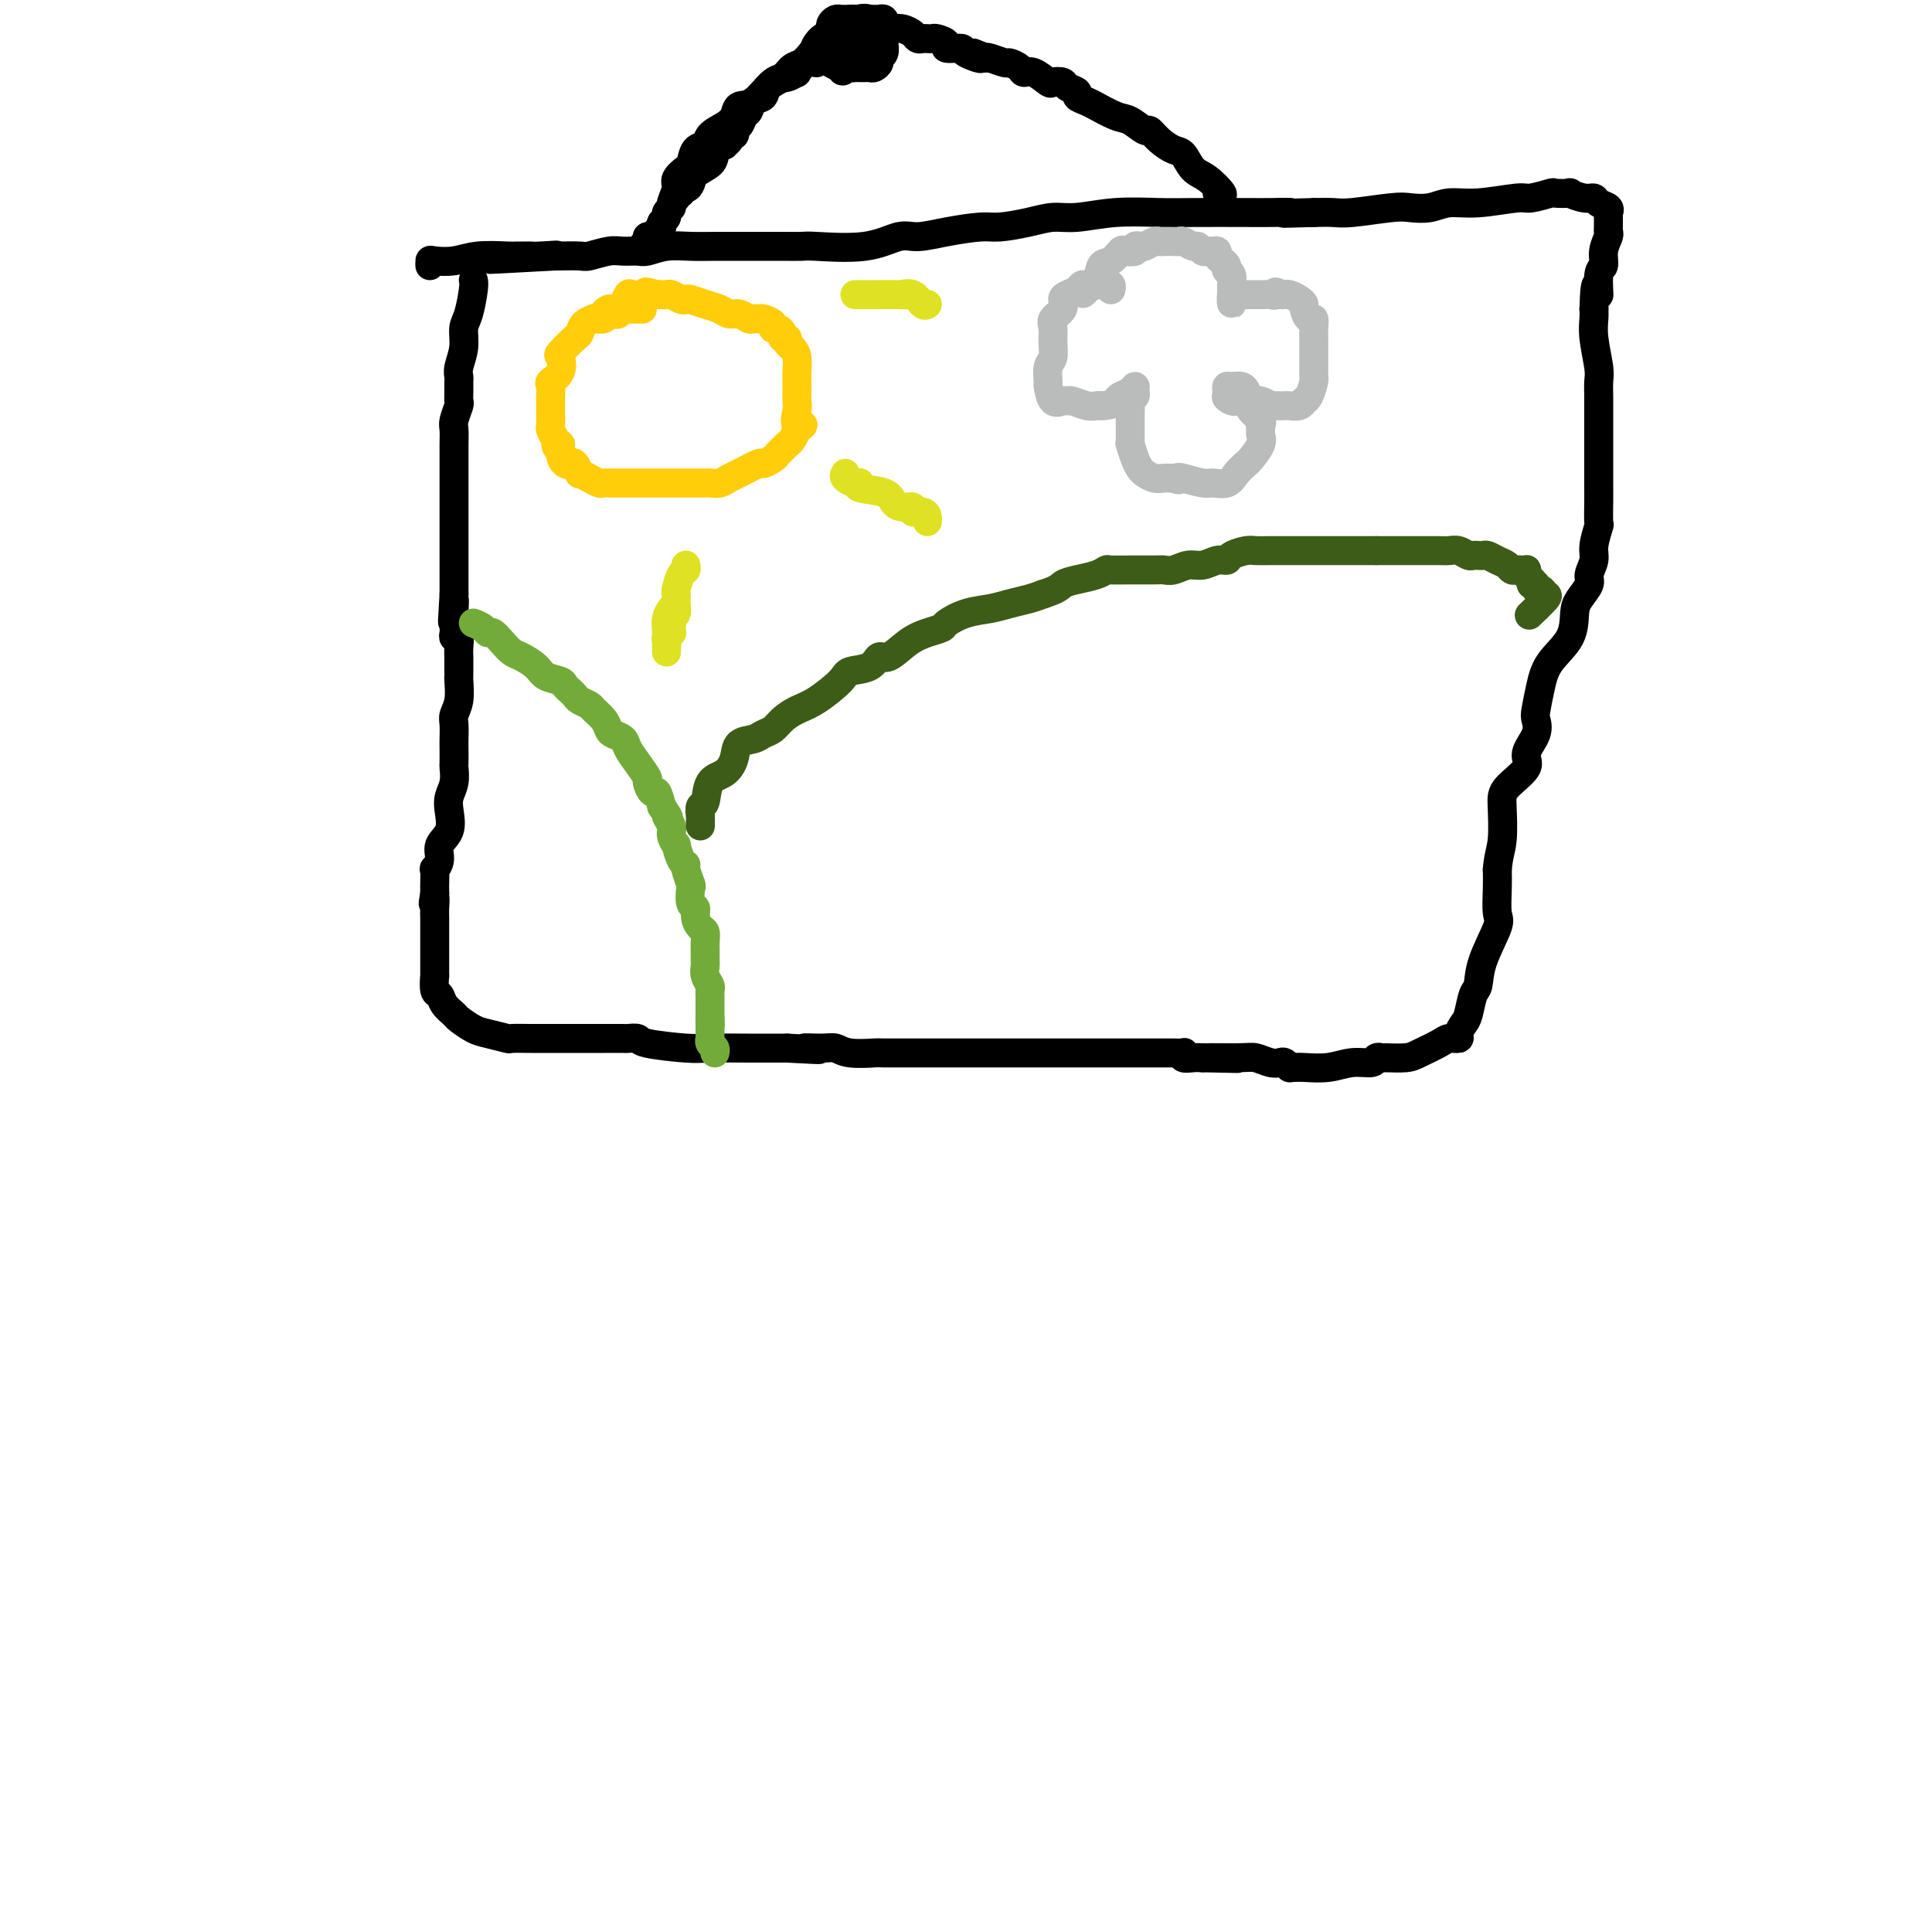 <svg viewBox='0 0 400 400' version='1.1' xmlns='http://www.w3.org/2000/svg' xmlns:xlink='http://www.w3.org/1999/xlink'><g fill='none' stroke='#000000' stroke-width='6' stroke-linecap='round' stroke-linejoin='round'><path d='M98,58c0.081,0.345 0.161,0.690 0,2c-0.161,1.310 -0.565,3.584 -1,5c-0.435,1.416 -0.901,1.975 -1,3c-0.099,1.025 0.170,2.515 0,4c-0.170,1.485 -0.778,2.966 -1,4c-0.222,1.034 -0.059,1.623 0,2c0.059,0.377 0.012,0.542 0,1c-0.012,0.458 0.011,1.210 0,2c-0.011,0.790 -0.055,1.618 0,2c0.055,0.382 0.211,0.319 0,1c-0.211,0.681 -0.789,2.105 -1,3c-0.211,0.895 -0.057,1.262 0,2c0.057,0.738 0.015,1.846 0,3c-0.015,1.154 -0.004,2.355 0,3c0.004,0.645 0.001,0.735 0,1c-0.001,0.265 -0.000,0.705 0,1c0.000,0.295 0.000,0.447 0,1c-0.000,0.553 -0.000,1.509 0,2c0.000,0.491 0.000,0.516 0,1c-0.000,0.484 -0.000,1.427 0,2c0.000,0.573 0.000,0.777 0,2c-0.000,1.223 -0.000,3.464 0,4c0.000,0.536 0.000,-0.635 0,0c-0.000,0.635 -0.000,3.076 0,4c0.000,0.924 0.000,0.330 0,1c-0.000,0.670 -0.000,2.603 0,4c0.000,1.397 0.000,2.256 0,3c-0.000,0.744 -0.000,1.372 0,2'/><path d='M94,123c-0.619,10.416 -0.166,3.956 0,2c0.166,-1.956 0.043,0.590 0,2c-0.043,1.410 -0.008,1.683 0,2c0.008,0.317 -0.012,0.679 0,1c0.012,0.321 0.056,0.601 0,1c-0.056,0.399 -0.211,0.918 0,1c0.211,0.082 0.789,-0.273 1,0c0.211,0.273 0.057,1.173 0,2c-0.057,0.827 -0.015,1.581 0,2c0.015,0.419 0.005,0.503 0,1c-0.005,0.497 -0.005,1.407 0,2c0.005,0.593 0.015,0.868 0,1c-0.015,0.132 -0.057,0.123 0,1c0.057,0.877 0.211,2.642 0,4c-0.211,1.358 -0.789,2.308 -1,3c-0.211,0.692 -0.057,1.125 0,2c0.057,0.875 0.016,2.191 0,3c-0.016,0.809 -0.008,1.112 0,2c0.008,0.888 0.016,2.361 0,3c-0.016,0.639 -0.055,0.443 0,1c0.055,0.557 0.203,1.867 0,3c-0.203,1.133 -0.757,2.088 -1,3c-0.243,0.912 -0.174,1.780 0,3c0.174,1.220 0.453,2.793 0,4c-0.453,1.207 -1.638,2.047 -2,3c-0.362,0.953 0.099,2.020 0,3c-0.099,0.980 -0.759,1.873 -1,2c-0.241,0.127 -0.065,-0.512 0,0c0.065,0.512 0.017,2.176 0,3c-0.017,0.824 -0.005,0.807 0,1c0.005,0.193 0.002,0.597 0,1'/><path d='M90,185c-0.619,3.687 -0.166,1.405 0,1c0.166,-0.405 0.044,1.068 0,2c-0.044,0.932 -0.012,1.322 0,2c0.012,0.678 0.003,1.644 0,2c-0.003,0.356 -0.001,0.103 0,1c0.001,0.897 -0.001,2.945 0,4c0.001,1.055 0.003,1.118 0,2c-0.003,0.882 -0.013,2.582 0,3c0.013,0.418 0.049,-0.445 0,0c-0.049,0.445 -0.184,2.198 0,3c0.184,0.802 0.686,0.652 1,1c0.314,0.348 0.442,1.192 1,2c0.558,0.808 1.548,1.579 2,2c0.452,0.421 0.367,0.491 1,1c0.633,0.509 1.986,1.457 3,2c1.014,0.543 1.691,0.681 3,1c1.309,0.319 3.251,0.817 4,1c0.749,0.183 0.307,0.049 1,0c0.693,-0.049 2.522,-0.013 4,0c1.478,0.013 2.604,0.004 4,0c1.396,-0.004 3.061,-0.002 5,0c1.939,0.002 4.152,0.003 6,0c1.848,-0.003 3.331,-0.011 4,0c0.669,0.011 0.522,0.041 1,0c0.478,-0.041 1.579,-0.155 2,0c0.421,0.155 0.161,0.577 2,1c1.839,0.423 5.777,0.845 8,1c2.223,0.155 2.730,0.041 5,0c2.270,-0.041 6.304,-0.011 8,0c1.696,0.011 1.056,0.003 2,0c0.944,-0.003 3.472,-0.002 6,0'/><path d='M163,217c10.821,0.614 5.373,0.151 4,0c-1.373,-0.151 1.327,0.012 3,0c1.673,-0.012 2.318,-0.199 3,0c0.682,0.199 1.403,0.785 3,1c1.597,0.215 4.072,0.057 5,0c0.928,-0.057 0.311,-0.015 2,0c1.689,0.015 5.686,0.004 9,0c3.314,-0.004 5.945,-0.001 8,0c2.055,0.001 3.534,0.000 6,0c2.466,-0.000 5.918,-0.000 8,0c2.082,0.000 2.795,0.000 4,0c1.205,-0.000 2.901,-0.000 4,0c1.099,0.000 1.602,0.000 2,0c0.398,-0.000 0.693,-0.000 1,0c0.307,0.000 0.627,0.000 1,0c0.373,-0.000 0.799,-0.000 1,0c0.201,0.000 0.175,0.000 1,0c0.825,-0.000 2.500,-0.000 3,0c0.500,0.000 -0.174,0.000 1,0c1.174,-0.000 4.196,-0.001 6,0c1.804,0.001 2.391,0.004 3,0c0.609,-0.004 1.241,-0.015 2,0c0.759,0.015 1.645,0.057 2,0c0.355,-0.057 0.178,-0.211 0,0c-0.178,0.211 -0.355,0.788 0,1c0.355,0.212 1.244,0.061 2,0c0.756,-0.061 1.378,-0.030 2,0'/><path d='M249,219c13.508,0.305 4.278,0.068 2,0c-2.278,-0.068 2.398,0.033 5,0c2.602,-0.033 3.132,-0.201 4,0c0.868,0.201 2.074,0.772 3,1c0.926,0.228 1.571,0.114 2,0c0.429,-0.114 0.640,-0.227 1,0c0.360,0.227 0.868,0.794 1,1c0.132,0.206 -0.111,0.051 0,0c0.111,-0.051 0.576,0.001 1,0c0.424,-0.001 0.806,-0.057 2,0c1.194,0.057 3.199,0.225 5,0c1.801,-0.225 3.397,-0.845 5,-1c1.603,-0.155 3.213,0.155 4,0c0.787,-0.155 0.751,-0.776 1,-1c0.249,-0.224 0.784,-0.053 1,0c0.216,0.053 0.112,-0.014 1,0c0.888,0.014 2.768,0.109 4,0c1.232,-0.109 1.818,-0.424 3,-1c1.182,-0.576 2.961,-1.415 4,-2c1.039,-0.585 1.339,-0.917 2,-1c0.661,-0.083 1.682,0.083 2,0c0.318,-0.083 -0.069,-0.415 0,-1c0.069,-0.585 0.594,-1.423 1,-2c0.406,-0.577 0.695,-0.893 1,-2c0.305,-1.107 0.628,-3.004 1,-4c0.372,-0.996 0.793,-1.092 1,-2c0.207,-0.908 0.199,-2.630 1,-5c0.801,-2.370 2.411,-5.388 3,-7c0.589,-1.612 0.159,-1.819 0,-3c-0.159,-1.181 -0.045,-3.338 0,-5c0.045,-1.662 0.023,-2.831 0,-4'/><path d='M310,180c0.225,-2.841 0.786,-3.942 1,-6c0.214,-2.058 0.079,-5.071 0,-7c-0.079,-1.929 -0.102,-2.772 1,-4c1.102,-1.228 3.328,-2.840 4,-4c0.672,-1.160 -0.209,-1.867 0,-3c0.209,-1.133 1.510,-2.693 2,-4c0.490,-1.307 0.170,-2.361 0,-3c-0.170,-0.639 -0.190,-0.864 0,-2c0.190,-1.136 0.588,-3.185 1,-5c0.412,-1.815 0.836,-3.396 2,-5c1.164,-1.604 3.067,-3.230 4,-5c0.933,-1.770 0.895,-3.685 1,-5c0.105,-1.315 0.353,-2.030 1,-3c0.647,-0.970 1.694,-2.194 2,-3c0.306,-0.806 -0.128,-1.193 0,-2c0.128,-0.807 0.819,-2.033 1,-3c0.181,-0.967 -0.148,-1.674 0,-3c0.148,-1.326 0.772,-3.272 1,-4c0.228,-0.728 0.061,-0.239 0,-1c-0.061,-0.761 -0.016,-2.771 0,-4c0.016,-1.229 0.004,-1.677 0,-3c-0.004,-1.323 -0.001,-3.522 0,-5c0.001,-1.478 0.000,-2.234 0,-3c-0.000,-0.766 0.001,-1.542 0,-3c-0.001,-1.458 -0.004,-3.597 0,-5c0.004,-1.403 0.015,-2.070 0,-3c-0.015,-0.930 -0.057,-2.122 0,-3c0.057,-0.878 0.211,-1.442 0,-3c-0.211,-1.558 -0.788,-4.112 -1,-6c-0.212,-1.888 -0.061,-3.111 0,-4c0.061,-0.889 0.030,-1.445 0,-2'/><path d='M330,64c0.244,-8.504 0.854,-3.763 1,-3c0.146,0.763 -0.171,-2.450 0,-4c0.171,-1.550 0.830,-1.437 1,-2c0.170,-0.563 -0.151,-1.804 0,-3c0.151,-1.196 0.773,-2.349 1,-3c0.227,-0.651 0.060,-0.801 0,-1c-0.060,-0.199 -0.014,-0.449 0,-1c0.014,-0.551 -0.003,-1.404 0,-2c0.003,-0.596 0.026,-0.934 0,-1c-0.026,-0.066 -0.102,0.141 0,0c0.102,-0.141 0.383,-0.630 0,-1c-0.383,-0.370 -1.430,-0.621 -2,-1c-0.570,-0.379 -0.661,-0.886 -1,-1c-0.339,-0.114 -0.924,0.164 -2,0c-1.076,-0.164 -2.642,-0.772 -3,-1c-0.358,-0.228 0.492,-0.076 0,0c-0.492,0.076 -2.325,0.077 -3,0c-0.675,-0.077 -0.193,-0.232 -1,0c-0.807,0.232 -2.904,0.850 -4,1c-1.096,0.150 -1.193,-0.170 -3,0c-1.807,0.170 -5.326,0.829 -8,1c-2.674,0.171 -4.505,-0.147 -6,0c-1.495,0.147 -2.654,0.757 -4,1c-1.346,0.243 -2.880,0.118 -4,0c-1.120,-0.118 -1.826,-0.227 -4,0c-2.174,0.227 -5.816,0.792 -8,1c-2.184,0.208 -2.910,0.059 -4,0c-1.090,-0.059 -2.545,-0.030 -4,0'/><path d='M272,44c-10.056,0.309 -5.697,0.083 -5,0c0.697,-0.083 -2.267,-0.023 -4,0c-1.733,0.023 -2.234,0.010 -5,0c-2.766,-0.010 -7.796,-0.018 -11,0c-3.204,0.018 -4.581,0.060 -7,0c-2.419,-0.060 -5.880,-0.222 -9,0c-3.120,0.222 -5.899,0.829 -8,1c-2.101,0.171 -3.522,-0.095 -5,0c-1.478,0.095 -3.011,0.552 -5,1c-1.989,0.448 -4.435,0.889 -6,1c-1.565,0.111 -2.250,-0.106 -4,0c-1.750,0.106 -4.563,0.536 -7,1c-2.437,0.464 -4.496,0.961 -6,1c-1.504,0.039 -2.454,-0.382 -4,0c-1.546,0.382 -3.690,1.566 -7,2c-3.310,0.434 -7.788,0.116 -10,0c-2.212,-0.116 -2.159,-0.031 -3,0c-0.841,0.031 -2.576,0.009 -4,0c-1.424,-0.009 -2.537,-0.003 -4,0c-1.463,0.003 -3.278,0.005 -5,0c-1.722,-0.005 -3.352,-0.015 -5,0c-1.648,0.015 -3.312,0.057 -5,0c-1.688,-0.057 -3.398,-0.212 -5,0c-1.602,0.212 -3.095,0.793 -4,1c-0.905,0.207 -1.223,0.041 -2,0c-0.777,-0.041 -2.012,0.041 -3,0c-0.988,-0.041 -1.729,-0.207 -3,0c-1.271,0.207 -3.073,0.788 -4,1c-0.927,0.212 -0.980,0.057 -2,0c-1.020,-0.057 -3.006,-0.016 -4,0c-0.994,0.016 -0.997,0.008 -1,0'/><path d='M115,53c-24.998,1.392 -8.992,0.373 -3,0c5.992,-0.373 1.971,-0.100 0,0c-1.971,0.100 -1.892,0.026 -2,0c-0.108,-0.026 -0.405,-0.003 -1,0c-0.595,0.003 -1.490,-0.013 -2,0c-0.510,0.013 -0.634,0.055 -2,0c-1.366,-0.055 -3.974,-0.207 -6,0c-2.026,0.207 -3.471,0.774 -5,1c-1.529,0.226 -3.142,0.112 -4,0c-0.858,-0.112 -0.962,-0.223 -1,0c-0.038,0.223 -0.011,0.778 0,1c0.011,0.222 0.005,0.111 0,0'/><path d='M140,41c-0.119,-0.454 -0.239,-0.909 0,-1c0.239,-0.091 0.835,0.180 1,0c0.165,-0.180 -0.103,-0.811 0,-1c0.103,-0.189 0.577,0.063 1,0c0.423,-0.063 0.796,-0.441 1,-1c0.204,-0.559 0.241,-1.299 1,-2c0.759,-0.701 2.241,-1.364 3,-2c0.759,-0.636 0.796,-1.245 1,-2c0.204,-0.755 0.576,-1.656 1,-2c0.424,-0.344 0.902,-0.130 1,0c0.098,0.130 -0.184,0.176 0,0c0.184,-0.176 0.833,-0.573 1,-1c0.167,-0.427 -0.148,-0.883 0,-1c0.148,-0.117 0.761,0.105 1,0c0.239,-0.105 0.106,-0.538 0,-1c-0.106,-0.462 -0.184,-0.954 0,-1c0.184,-0.046 0.631,0.353 1,0c0.369,-0.353 0.660,-1.460 1,-2c0.340,-0.540 0.728,-0.515 1,-1c0.272,-0.485 0.429,-1.482 1,-2c0.571,-0.518 1.556,-0.558 2,-1c0.444,-0.442 0.345,-1.287 1,-2c0.655,-0.713 2.062,-1.294 3,-2c0.938,-0.706 1.406,-1.536 2,-2c0.594,-0.464 1.312,-0.561 2,-1c0.688,-0.439 1.344,-1.219 2,-2'/><path d='M168,11c4.542,-4.762 1.895,-1.666 1,-1c-0.895,0.666 -0.040,-1.098 1,-2c1.040,-0.902 2.265,-0.943 3,-1c0.735,-0.057 0.981,-0.129 1,0c0.019,0.129 -0.187,0.458 0,0c0.187,-0.458 0.768,-1.702 1,-2c0.232,-0.298 0.116,0.351 0,1'/><path d='M175,6c0.894,-0.603 -0.372,0.389 -1,1c-0.628,0.611 -0.619,0.841 -1,1c-0.381,0.159 -1.154,0.247 -2,1c-0.846,0.753 -1.766,2.173 -2,3c-0.234,0.827 0.219,1.063 0,1c-0.219,-0.063 -1.110,-0.423 -2,0c-0.890,0.423 -1.778,1.631 -2,2c-0.222,0.369 0.221,-0.099 0,0c-0.221,0.099 -1.105,0.764 -2,1c-0.895,0.236 -1.800,0.041 -3,1c-1.200,0.959 -2.697,3.072 -4,4c-1.303,0.928 -2.414,0.673 -3,1c-0.586,0.327 -0.647,1.237 -1,2c-0.353,0.763 -0.998,1.378 -2,2c-1.002,0.622 -2.361,1.251 -3,2c-0.639,0.749 -0.557,1.619 -1,2c-0.443,0.381 -1.410,0.275 -2,1c-0.590,0.725 -0.803,2.282 -1,3c-0.197,0.718 -0.377,0.598 -1,1c-0.623,0.402 -1.688,1.326 -2,2c-0.312,0.674 0.128,1.098 0,2c-0.128,0.902 -0.822,2.283 -1,3c-0.178,0.717 0.162,0.769 0,1c-0.162,0.231 -0.827,0.639 -1,1c-0.173,0.361 0.146,0.674 0,1c-0.146,0.326 -0.756,0.665 -1,1c-0.244,0.335 -0.122,0.668 0,1'/><path d='M137,47c-1.321,2.719 -1.124,1.517 -1,1c0.124,-0.517 0.177,-0.350 0,0c-0.177,0.350 -0.582,0.882 -1,1c-0.418,0.118 -0.849,-0.178 -1,0c-0.151,0.178 -0.023,0.828 0,1c0.023,0.172 -0.060,-0.136 0,0c0.060,0.136 0.264,0.717 0,1c-0.264,0.283 -0.994,0.269 -1,0c-0.006,-0.269 0.713,-0.791 1,-1c0.287,-0.209 0.144,-0.104 0,0'/><path d='M252,40c0.685,0.302 1.369,0.604 1,0c-0.369,-0.604 -1.793,-2.115 -3,-3c-1.207,-0.885 -2.197,-1.145 -3,-2c-0.803,-0.855 -1.418,-2.304 -2,-3c-0.582,-0.696 -1.132,-0.638 -2,-1c-0.868,-0.362 -2.054,-1.142 -3,-2c-0.946,-0.858 -1.652,-1.793 -2,-2c-0.348,-0.207 -0.337,0.313 -1,0c-0.663,-0.313 -2.001,-1.460 -3,-2c-0.999,-0.540 -1.659,-0.473 -3,-1c-1.341,-0.527 -3.363,-1.647 -4,-2c-0.637,-0.353 0.109,0.060 0,0c-0.109,-0.060 -1.075,-0.594 -2,-1c-0.925,-0.406 -1.810,-0.684 -2,-1c-0.190,-0.316 0.316,-0.671 0,-1c-0.316,-0.329 -1.453,-0.632 -2,-1c-0.547,-0.368 -0.504,-0.802 -1,-1c-0.496,-0.198 -1.532,-0.161 -2,0c-0.468,0.161 -0.367,0.445 -1,0c-0.633,-0.445 -1.999,-1.621 -3,-2c-1.001,-0.379 -1.638,0.038 -2,0c-0.362,-0.038 -0.451,-0.532 -1,-1c-0.549,-0.468 -1.560,-0.909 -2,-1c-0.440,-0.091 -0.311,0.168 -1,0c-0.689,-0.168 -2.197,-0.762 -3,-1c-0.803,-0.238 -0.902,-0.119 -1,0'/><path d='M204,12c-5.307,-2.277 -1.574,-0.469 -1,0c0.574,0.469 -2.011,-0.400 -3,-1c-0.989,-0.600 -0.384,-0.931 -1,-1c-0.616,-0.069 -2.455,0.125 -3,0c-0.545,-0.125 0.205,-0.570 0,-1c-0.205,-0.430 -1.365,-0.847 -2,-1c-0.635,-0.153 -0.747,-0.044 -1,0c-0.253,0.044 -0.648,0.022 -1,0c-0.352,-0.022 -0.661,-0.045 -1,0c-0.339,0.045 -0.709,0.158 -1,0c-0.291,-0.158 -0.504,-0.586 -1,-1c-0.496,-0.414 -1.275,-0.815 -2,-1c-0.725,-0.185 -1.396,-0.155 -2,0c-0.604,0.155 -1.142,0.434 -2,0c-0.858,-0.434 -2.038,-1.580 -3,-2c-0.962,-0.420 -1.708,-0.112 -2,0c-0.292,0.112 -0.130,0.030 0,0c0.130,-0.030 0.227,-0.008 0,0c-0.227,0.008 -0.779,0.002 -1,0c-0.221,-0.002 -0.110,-0.001 0,0'/><path d='M178,4c-0.331,0.000 -0.662,0.000 -1,0c-0.338,-0.000 -0.682,-0.001 -1,0c-0.318,0.001 -0.611,0.003 -1,0c-0.389,-0.003 -0.875,-0.012 -1,0c-0.125,0.012 0.110,0.044 0,0c-0.110,-0.044 -0.565,-0.166 -1,0c-0.435,0.166 -0.849,0.618 -1,1c-0.151,0.382 -0.041,0.693 0,1c0.041,0.307 0.011,0.611 0,1c-0.011,0.389 -0.002,0.864 0,1c0.002,0.136 -0.001,-0.066 0,0c0.001,0.066 0.008,0.400 0,1c-0.008,0.600 -0.030,1.468 0,2c0.030,0.532 0.111,0.730 0,1c-0.111,0.270 -0.415,0.611 0,1c0.415,0.389 1.547,0.825 2,1c0.453,0.175 0.226,0.087 0,0'/><path d='M174,14c0.488,1.392 0.708,0.373 1,0c0.292,-0.373 0.656,-0.100 1,0c0.344,0.100 0.669,0.028 1,0c0.331,-0.028 0.667,-0.010 1,0c0.333,0.010 0.663,0.014 1,0c0.337,-0.014 0.683,-0.044 1,0c0.317,0.044 0.607,0.163 1,0c0.393,-0.163 0.890,-0.607 1,-1c0.110,-0.393 -0.167,-0.735 0,-1c0.167,-0.265 0.777,-0.452 1,-1c0.223,-0.548 0.060,-1.457 0,-2c-0.060,-0.543 -0.016,-0.719 0,-1c0.016,-0.281 0.005,-0.668 0,-1c-0.005,-0.332 -0.005,-0.611 0,-1c0.005,-0.389 0.016,-0.889 0,-1c-0.016,-0.111 -0.060,0.166 0,0c0.060,-0.166 0.223,-0.777 0,-1c-0.223,-0.223 -0.833,-0.060 -1,0c-0.167,0.060 0.110,0.016 0,0c-0.110,-0.016 -0.607,-0.004 -1,0c-0.393,0.004 -0.684,0.001 -1,0c-0.316,-0.001 -0.658,-0.001 -1,0'/><path d='M179,4c-0.796,-0.312 -0.787,-0.091 -1,0c-0.213,0.091 -0.647,0.051 -1,0c-0.353,-0.051 -0.624,-0.112 -1,0c-0.376,0.112 -0.857,0.397 -1,1c-0.143,0.603 0.052,1.524 0,2c-0.052,0.476 -0.350,0.508 0,1c0.350,0.492 1.348,1.446 2,2c0.652,0.554 0.959,0.710 1,1c0.041,0.290 -0.185,0.716 0,1c0.185,0.284 0.782,0.427 1,0c0.218,-0.427 0.059,-1.423 0,-2c-0.059,-0.577 -0.017,-0.736 0,-1c0.017,-0.264 0.008,-0.632 0,-1'/><path d='M179,8c-0.226,-0.619 -0.792,-0.167 -1,0c-0.208,0.167 -0.060,0.048 0,0c0.060,-0.048 0.030,-0.024 0,0'/></g>
<g fill='none' stroke='#73AB3A' stroke-width='6' stroke-linecap='round' stroke-linejoin='round'><path d='M98,129c0.750,0.297 1.499,0.594 2,1c0.501,0.406 0.752,0.920 1,1c0.248,0.080 0.493,-0.274 1,0c0.507,0.274 1.275,1.176 2,2c0.725,0.824 1.406,1.569 2,2c0.594,0.431 1.101,0.549 2,1c0.899,0.451 2.191,1.234 3,2c0.809,0.766 1.134,1.515 2,2c0.866,0.485 2.272,0.707 3,1c0.728,0.293 0.776,0.656 1,1c0.224,0.344 0.622,0.669 1,1c0.378,0.331 0.735,0.669 1,1c0.265,0.331 0.438,0.656 1,1c0.562,0.344 1.511,0.708 2,1c0.489,0.292 0.516,0.511 1,1c0.484,0.489 1.424,1.247 2,2c0.576,0.753 0.787,1.503 1,2c0.213,0.497 0.429,0.743 1,1c0.571,0.257 1.497,0.526 2,1c0.503,0.474 0.583,1.154 1,2c0.417,0.846 1.173,1.856 2,3c0.827,1.144 1.727,2.420 2,3c0.273,0.580 -0.082,0.465 0,1c0.082,0.535 0.599,1.721 1,2c0.401,0.279 0.686,-0.349 1,0c0.314,0.349 0.657,1.674 1,3'/><path d='M137,167c2.327,3.449 1.145,2.070 1,2c-0.145,-0.070 0.749,1.169 1,2c0.251,0.831 -0.139,1.256 0,2c0.139,0.744 0.807,1.808 1,2c0.193,0.192 -0.088,-0.487 0,0c0.088,0.487 0.546,2.142 1,3c0.454,0.858 0.905,0.920 1,1c0.095,0.080 -0.167,0.178 0,1c0.167,0.822 0.762,2.370 1,3c0.238,0.630 0.119,0.344 0,1c-0.119,0.656 -0.238,2.255 0,3c0.238,0.745 0.834,0.636 1,1c0.166,0.364 -0.099,1.202 0,2c0.099,0.798 0.563,1.557 1,2c0.437,0.443 0.849,0.571 1,1c0.151,0.429 0.041,1.161 0,2c-0.041,0.839 -0.012,1.786 0,2c0.012,0.214 0.007,-0.304 0,0c-0.007,0.304 -0.016,1.429 0,2c0.016,0.571 0.057,0.587 0,1c-0.057,0.413 -0.211,1.224 0,2c0.211,0.776 0.789,1.516 1,2c0.211,0.484 0.057,0.711 0,1c-0.057,0.289 -0.015,0.641 0,1c0.015,0.359 0.004,0.725 0,1c-0.004,0.275 -0.001,0.459 0,1c0.001,0.541 0.000,1.440 0,2c-0.000,0.560 -0.000,0.780 0,1'/><path d='M147,211c0.155,2.737 0.041,0.580 0,0c-0.041,-0.580 -0.011,0.418 0,1c0.011,0.582 0.002,0.747 0,1c-0.002,0.253 0.003,0.592 0,1c-0.003,0.408 -0.015,0.883 0,1c0.015,0.117 0.056,-0.126 0,0c-0.056,0.126 -0.211,0.621 0,1c0.211,0.379 0.788,0.640 1,1c0.212,0.360 0.061,0.817 0,1c-0.061,0.183 -0.030,0.091 0,0'/></g>
<g fill='none' stroke='#3D5C18' stroke-width='6' stroke-linecap='round' stroke-linejoin='round'><path d='M145,171c-0.007,-0.370 -0.015,-0.740 0,-1c0.015,-0.260 0.052,-0.411 0,-1c-0.052,-0.589 -0.192,-1.616 0,-2c0.192,-0.384 0.718,-0.124 1,-1c0.282,-0.876 0.320,-2.889 1,-4c0.680,-1.111 2.002,-1.320 3,-2c0.998,-0.680 1.671,-1.831 2,-3c0.329,-1.169 0.314,-2.358 1,-3c0.686,-0.642 2.073,-0.739 3,-1c0.927,-0.261 1.393,-0.687 2,-1c0.607,-0.313 1.354,-0.514 2,-1c0.646,-0.486 1.193,-1.258 2,-2c0.807,-0.742 1.876,-1.454 3,-2c1.124,-0.546 2.304,-0.925 4,-2c1.696,-1.075 3.909,-2.846 5,-4c1.091,-1.154 1.061,-1.692 2,-2c0.939,-0.308 2.849,-0.387 4,-1c1.151,-0.613 1.545,-1.761 2,-2c0.455,-0.239 0.970,0.431 2,0c1.030,-0.431 2.574,-1.965 4,-3c1.426,-1.035 2.734,-1.573 4,-2c1.266,-0.427 2.491,-0.744 3,-1c0.509,-0.256 0.303,-0.450 1,-1c0.697,-0.550 2.297,-1.457 4,-2c1.703,-0.543 3.508,-0.723 5,-1c1.492,-0.277 2.671,-0.652 4,-1c1.329,-0.348 2.808,-0.671 4,-1c1.192,-0.329 2.096,-0.665 3,-1'/><path d='M216,123c3.256,-1.023 3.395,-1.581 4,-2c0.605,-0.419 1.675,-0.701 3,-1c1.325,-0.299 2.904,-0.616 4,-1c1.096,-0.384 1.708,-0.835 2,-1c0.292,-0.165 0.266,-0.043 1,0c0.734,0.043 2.230,0.007 4,0c1.770,-0.007 3.814,0.013 5,0c1.186,-0.013 1.514,-0.060 2,0c0.486,0.060 1.128,0.227 2,0c0.872,-0.227 1.972,-0.848 3,-1c1.028,-0.152 1.984,0.166 3,0c1.016,-0.166 2.092,-0.815 3,-1c0.908,-0.185 1.648,0.094 2,0c0.352,-0.094 0.315,-0.561 1,-1c0.685,-0.439 2.092,-0.850 3,-1c0.908,-0.150 1.316,-0.040 2,0c0.684,0.040 1.642,0.011 3,0c1.358,-0.011 3.114,-0.003 4,0c0.886,0.003 0.903,0.001 1,0c0.097,-0.001 0.276,-0.000 1,0c0.724,0.000 1.995,0.000 3,0c1.005,-0.000 1.744,-0.000 3,0c1.256,0.000 3.031,0.000 4,0c0.969,-0.000 1.134,-0.000 2,0c0.866,0.000 2.433,0.000 4,0'/><path d='M285,114c4.281,-0.000 1.482,-0.000 1,0c-0.482,0.000 1.351,0.000 2,0c0.649,-0.000 0.113,-0.001 1,0c0.887,0.001 3.197,0.004 5,0c1.803,-0.004 3.099,-0.015 4,0c0.901,0.015 1.407,0.057 2,0c0.593,-0.057 1.272,-0.211 2,0c0.728,0.211 1.504,0.788 2,1c0.496,0.212 0.713,0.060 1,0c0.287,-0.060 0.644,-0.027 1,0c0.356,0.027 0.711,0.050 1,0c0.289,-0.050 0.511,-0.171 1,0c0.489,0.171 1.244,0.634 2,1c0.756,0.366 1.513,0.634 2,1c0.487,0.366 0.705,0.829 1,1c0.295,0.171 0.667,0.049 1,0c0.333,-0.049 0.628,-0.024 1,0c0.372,0.024 0.821,0.048 1,0c0.179,-0.048 0.087,-0.167 0,0c-0.087,0.167 -0.168,0.619 0,1c0.168,0.381 0.584,0.690 1,1'/><path d='M317,120c1.328,1.017 0.149,1.061 0,1c-0.149,-0.061 0.734,-0.226 1,0c0.266,0.226 -0.083,0.842 0,1c0.083,0.158 0.600,-0.143 1,0c0.400,0.143 0.685,0.729 1,1c0.315,0.271 0.662,0.227 0,1c-0.662,0.773 -2.332,2.364 -3,3c-0.668,0.636 -0.334,0.318 0,0'/></g>
<g fill='none' stroke='#FFCD0A' stroke-width='6' stroke-linecap='round' stroke-linejoin='round'><path d='M133,64c-0.220,0.000 -0.440,0.000 -1,0c-0.560,-0.000 -1.459,-0.001 -2,0c-0.541,0.001 -0.724,0.003 -1,0c-0.276,-0.003 -0.646,-0.011 -1,0c-0.354,0.011 -0.691,0.042 -1,0c-0.309,-0.042 -0.589,-0.155 -1,0c-0.411,0.155 -0.954,0.579 -1,1c-0.046,0.421 0.405,0.838 0,1c-0.405,0.162 -1.664,0.069 -2,0c-0.336,-0.069 0.253,-0.113 0,0c-0.253,0.113 -1.347,0.381 -2,1c-0.653,0.619 -0.867,1.587 -1,2c-0.133,0.413 -0.187,0.272 -1,1c-0.813,0.728 -2.386,2.327 -3,3c-0.614,0.673 -0.270,0.421 0,1c0.270,0.579 0.465,1.988 0,3c-0.465,1.012 -1.589,1.628 -2,2c-0.411,0.372 -0.110,0.499 0,1c0.110,0.501 0.029,1.376 0,2c-0.029,0.624 -0.008,0.997 0,1c0.008,0.003 0.001,-0.365 0,0c-0.001,0.365 0.002,1.462 0,2c-0.002,0.538 -0.011,0.515 0,1c0.011,0.485 0.041,1.477 0,2c-0.041,0.523 -0.155,0.578 0,1c0.155,0.422 0.577,1.211 1,2'/><path d='M115,91c0.085,2.922 0.796,1.226 1,1c0.204,-0.226 -0.099,1.019 0,2c0.099,0.981 0.599,1.698 1,2c0.401,0.302 0.702,0.189 1,0c0.298,-0.189 0.595,-0.453 1,0c0.405,0.453 0.920,1.624 1,2c0.080,0.376 -0.275,-0.043 0,0c0.275,0.043 1.179,0.547 2,1c0.821,0.453 1.557,0.853 2,1c0.443,0.147 0.592,0.039 1,0c0.408,-0.039 1.074,-0.011 2,0c0.926,0.011 2.110,0.003 3,0c0.890,-0.003 1.484,-0.001 2,0c0.516,0.001 0.954,0.000 2,0c1.046,-0.000 2.700,0.000 4,0c1.300,-0.000 2.245,-0.000 3,0c0.755,0.000 1.318,0.001 2,0c0.682,-0.001 1.482,-0.004 2,0c0.518,0.004 0.755,0.013 1,0c0.245,-0.013 0.497,-0.050 1,0c0.503,0.050 1.257,0.186 2,0c0.743,-0.186 1.474,-0.694 2,-1c0.526,-0.306 0.848,-0.411 2,-1c1.152,-0.589 3.135,-1.663 4,-2c0.865,-0.337 0.613,0.064 1,0c0.387,-0.064 1.413,-0.594 2,-1c0.587,-0.406 0.735,-0.689 1,-1c0.265,-0.311 0.648,-0.650 1,-1c0.352,-0.350 0.672,-0.710 1,-1c0.328,-0.290 0.665,-0.512 1,-1c0.335,-0.488 0.667,-1.244 1,-2'/><path d='M165,89c2.475,-1.772 0.663,-0.702 0,-1c-0.663,-0.298 -0.178,-1.966 0,-3c0.178,-1.034 0.048,-1.435 0,-2c-0.048,-0.565 -0.016,-1.293 0,-2c0.016,-0.707 0.014,-1.394 0,-2c-0.014,-0.606 -0.041,-1.133 0,-2c0.041,-0.867 0.151,-2.074 0,-3c-0.151,-0.926 -0.561,-1.571 -1,-2c-0.439,-0.429 -0.905,-0.641 -1,-1c-0.095,-0.359 0.180,-0.866 0,-1c-0.180,-0.134 -0.817,0.105 -1,0c-0.183,-0.105 0.088,-0.554 0,-1c-0.088,-0.446 -0.534,-0.890 -1,-1c-0.466,-0.110 -0.951,0.114 -1,0c-0.049,-0.114 0.339,-0.565 0,-1c-0.339,-0.435 -1.403,-0.853 -2,-1c-0.597,-0.147 -0.726,-0.025 -1,0c-0.274,0.025 -0.691,-0.049 -1,0c-0.309,0.049 -0.508,0.221 -1,0c-0.492,-0.221 -1.277,-0.833 -2,-1c-0.723,-0.167 -1.384,0.113 -2,0c-0.616,-0.113 -1.186,-0.618 -2,-1c-0.814,-0.382 -1.871,-0.642 -3,-1c-1.129,-0.358 -2.330,-0.814 -3,-1c-0.670,-0.186 -0.809,-0.102 -1,0c-0.191,0.102 -0.432,0.224 -1,0c-0.568,-0.224 -1.461,-0.792 -2,-1c-0.539,-0.208 -0.722,-0.056 -1,0c-0.278,0.056 -0.651,0.016 -1,0c-0.349,-0.016 -0.675,-0.008 -1,0'/><path d='M136,61c-4.042,-1.083 -1.646,-0.292 -1,0c0.646,0.292 -0.456,0.085 -1,0c-0.544,-0.085 -0.528,-0.048 -1,0c-0.472,0.048 -1.432,0.108 -2,0c-0.568,-0.108 -0.744,-0.383 -1,0c-0.256,0.383 -0.591,1.423 -1,2c-0.409,0.577 -0.893,0.691 -1,1c-0.107,0.309 0.164,0.814 0,1c-0.164,0.186 -0.761,0.053 -1,0c-0.239,-0.053 -0.119,-0.027 0,0'/></g>
<g fill='none' stroke='#BABBBB' stroke-width='6' stroke-linecap='round' stroke-linejoin='round'><path d='M230,60c0.089,-0.423 0.179,-0.845 0,-1c-0.179,-0.155 -0.625,-0.041 -1,0c-0.375,0.041 -0.678,0.010 -1,0c-0.322,-0.010 -0.663,0.000 -1,0c-0.337,-0.000 -0.671,-0.011 -1,0c-0.329,0.011 -0.653,0.044 -1,0c-0.347,-0.044 -0.718,-0.163 -1,0c-0.282,0.163 -0.475,0.610 -1,1c-0.525,0.390 -1.380,0.723 -2,1c-0.620,0.277 -1.004,0.500 -1,1c0.004,0.500 0.394,1.279 0,2c-0.394,0.721 -1.574,1.385 -2,2c-0.426,0.615 -0.100,1.181 0,2c0.100,0.819 -0.026,1.891 0,3c0.026,1.109 0.205,2.256 0,3c-0.205,0.744 -0.794,1.085 -1,2c-0.206,0.915 -0.027,2.403 0,3c0.027,0.597 -0.097,0.303 0,1c0.097,0.697 0.414,2.387 1,3c0.586,0.613 1.442,0.150 2,0c0.558,-0.150 0.818,0.012 1,0c0.182,-0.012 0.286,-0.199 1,0c0.714,0.199 2.038,0.784 3,1c0.962,0.216 1.560,0.062 2,0c0.440,-0.062 0.720,-0.031 1,0'/><path d='M228,84c2.194,-0.022 2.679,-0.577 3,-1c0.321,-0.423 0.479,-0.713 1,-1c0.521,-0.287 1.404,-0.571 2,-1c0.596,-0.429 0.906,-1.003 1,-1c0.094,0.003 -0.027,0.582 0,1c0.027,0.418 0.203,0.675 0,1c-0.203,0.325 -0.787,0.717 -1,1c-0.213,0.283 -0.057,0.456 0,1c0.057,0.544 0.015,1.459 0,2c-0.015,0.541 -0.004,0.710 0,1c0.004,0.290 0.000,0.702 0,1c-0.000,0.298 0.003,0.482 0,1c-0.003,0.518 -0.012,1.371 0,2c0.012,0.629 0.044,1.033 0,1c-0.044,-0.033 -0.164,-0.502 0,0c0.164,0.502 0.611,1.977 1,3c0.389,1.023 0.720,1.595 1,2c0.280,0.405 0.509,0.645 1,1c0.491,0.355 1.245,0.827 2,1c0.755,0.173 1.511,0.047 2,0c0.489,-0.047 0.711,-0.013 1,0c0.289,0.013 0.644,0.007 1,0'/><path d='M243,99c1.463,0.636 1.120,0.224 1,0c-0.120,-0.224 -0.016,-0.262 1,0c1.016,0.262 2.945,0.823 4,1c1.055,0.177 1.237,-0.031 2,0c0.763,0.031 2.107,0.300 3,0c0.893,-0.300 1.335,-1.169 2,-2c0.665,-0.831 1.551,-1.623 2,-2c0.449,-0.377 0.459,-0.339 1,-1c0.541,-0.661 1.611,-2.021 2,-3c0.389,-0.979 0.096,-1.576 0,-2c-0.096,-0.424 0.003,-0.676 0,-1c-0.003,-0.324 -0.110,-0.721 0,-1c0.110,-0.279 0.436,-0.442 0,-1c-0.436,-0.558 -1.636,-1.512 -2,-2c-0.364,-0.488 0.106,-0.509 0,-1c-0.106,-0.491 -0.789,-1.453 -1,-2c-0.211,-0.547 0.048,-0.680 0,-1c-0.048,-0.320 -0.405,-0.829 -1,-1c-0.595,-0.171 -1.427,-0.005 -2,0c-0.573,0.005 -0.885,-0.153 -1,0c-0.115,0.153 -0.033,0.615 0,1c0.033,0.385 0.016,0.692 0,1'/><path d='M254,82c-0.440,0.227 0.459,0.793 1,1c0.541,0.207 0.725,0.054 1,0c0.275,-0.054 0.642,-0.011 1,0c0.358,0.011 0.708,-0.011 1,0c0.292,0.011 0.525,0.056 1,0c0.475,-0.056 1.192,-0.211 2,0c0.808,0.211 1.707,0.788 2,1c0.293,0.212 -0.020,0.058 0,0c0.020,-0.058 0.374,-0.019 1,0c0.626,0.019 1.526,0.020 2,0c0.474,-0.020 0.522,-0.059 1,0c0.478,0.059 1.386,0.216 2,0c0.614,-0.216 0.935,-0.803 1,-1c0.065,-0.197 -0.126,-0.002 0,0c0.126,0.002 0.570,-0.188 1,-1c0.430,-0.812 0.847,-2.244 1,-3c0.153,-0.756 0.041,-0.835 0,-1c-0.041,-0.165 -0.011,-0.414 0,-1c0.011,-0.586 0.003,-1.507 0,-2c-0.003,-0.493 -0.000,-0.557 0,-1c0.000,-0.443 -0.003,-1.266 0,-2c0.003,-0.734 0.011,-1.380 0,-2c-0.011,-0.620 -0.041,-1.213 0,-2c0.041,-0.787 0.153,-1.769 0,-2c-0.153,-0.231 -0.569,0.288 -1,0c-0.431,-0.288 -0.875,-1.384 -1,-2c-0.125,-0.616 0.069,-0.754 0,-1c-0.069,-0.246 -0.400,-0.602 -1,-1c-0.600,-0.398 -1.469,-0.838 -2,-1c-0.531,-0.162 -0.723,-0.046 -1,0c-0.277,0.046 -0.638,0.023 -1,0'/><path d='M265,61c-1.262,-1.083 -0.915,-0.290 -1,0c-0.085,0.290 -0.600,0.078 -1,0c-0.400,-0.078 -0.686,-0.021 -1,0c-0.314,0.021 -0.658,0.006 -1,0c-0.342,-0.006 -0.683,-0.002 -1,0c-0.317,0.002 -0.609,0.001 -1,0c-0.391,-0.001 -0.879,-0.003 -1,0c-0.121,0.003 0.125,0.010 0,0c-0.125,-0.010 -0.622,-0.039 -1,0c-0.378,0.039 -0.637,0.145 -1,0c-0.363,-0.145 -0.829,-0.542 -1,0c-0.171,0.542 -0.045,2.023 0,2c0.045,-0.023 0.009,-1.550 0,-2c-0.009,-0.450 0.008,0.178 0,0c-0.008,-0.178 -0.041,-1.163 0,-2c0.041,-0.837 0.154,-1.525 0,-2c-0.154,-0.475 -0.577,-0.738 -1,-1'/><path d='M254,56c-0.321,-0.726 -0.124,-0.041 0,0c0.124,0.041 0.174,-0.563 0,-1c-0.174,-0.437 -0.571,-0.706 -1,-1c-0.429,-0.294 -0.888,-0.614 -1,-1c-0.112,-0.386 0.124,-0.840 0,-1c-0.124,-0.160 -0.610,-0.028 -1,0c-0.390,0.028 -0.686,-0.049 -1,0c-0.314,0.049 -0.648,0.223 -1,0c-0.352,-0.223 -0.723,-0.844 -1,-1c-0.277,-0.156 -0.459,0.154 -1,0c-0.541,-0.154 -1.441,-0.773 -2,-1c-0.559,-0.227 -0.779,-0.062 -1,0c-0.221,0.062 -0.444,0.020 -1,0c-0.556,-0.020 -1.444,-0.019 -2,0c-0.556,0.019 -0.780,0.057 -1,0c-0.220,-0.057 -0.435,-0.208 -1,0c-0.565,0.208 -1.479,0.774 -2,1c-0.521,0.226 -0.650,0.111 -1,0c-0.350,-0.111 -0.923,-0.219 -1,0c-0.077,0.219 0.340,0.763 0,1c-0.340,0.237 -1.438,0.165 -2,0c-0.562,-0.165 -0.589,-0.423 -1,0c-0.411,0.423 -1.207,1.528 -2,2c-0.793,0.472 -1.584,0.312 -2,1c-0.416,0.688 -0.458,2.224 -1,3c-0.542,0.776 -1.583,0.793 -2,1c-0.417,0.207 -0.208,0.603 0,1'/><path d='M225,60c-1.333,1.333 -0.667,0.667 0,0'/></g>
<g fill='none' stroke='#DEE222' stroke-width='6' stroke-linecap='round' stroke-linejoin='round'><path d='M177,61c0.464,0.000 0.928,0.001 1,0c0.072,-0.001 -0.248,-0.002 0,0c0.248,0.002 1.064,0.008 3,0c1.936,-0.008 4.992,-0.030 6,0c1.008,0.030 -0.031,0.113 0,0c0.031,-0.113 1.133,-0.423 2,0c0.867,0.423 1.501,1.577 2,2c0.499,0.423 0.865,0.114 1,0c0.135,-0.114 0.039,-0.033 0,0c-0.039,0.033 -0.019,0.016 0,0'/><path d='M175,98c-0.186,0.302 -0.372,0.605 0,1c0.372,0.395 1.303,0.883 2,1c0.697,0.117 1.159,-0.136 1,0c-0.159,0.136 -0.938,0.662 0,1c0.938,0.338 3.595,0.487 5,1c1.405,0.513 1.560,1.391 2,2c0.440,0.609 1.165,0.951 2,1c0.835,0.049 1.779,-0.193 2,0c0.221,0.193 -0.281,0.823 0,1c0.281,0.177 1.343,-0.097 2,0c0.657,0.097 0.908,0.565 1,1c0.092,0.435 0.026,0.839 0,1c-0.026,0.161 -0.013,0.081 0,0'/><path d='M142,117c0.083,0.394 0.166,0.788 0,1c-0.166,0.212 -0.581,0.241 -1,1c-0.419,0.759 -0.843,2.249 -1,3c-0.157,0.751 -0.046,0.765 0,1c0.046,0.235 0.026,0.693 0,1c-0.026,0.307 -0.060,0.463 0,1c0.060,0.537 0.212,1.454 0,2c-0.212,0.546 -0.788,0.720 -1,1c-0.212,0.280 -0.061,0.667 0,1c0.061,0.333 0.030,0.613 0,1c-0.030,0.387 -0.061,0.883 0,1c0.061,0.117 0.212,-0.143 0,0c-0.212,0.143 -0.789,0.691 -1,1c-0.211,0.309 -0.056,0.379 0,1c0.056,0.621 0.014,1.793 0,2c-0.014,0.207 -0.000,-0.551 0,-1c0.000,-0.449 -0.014,-0.590 0,-1c0.014,-0.410 0.055,-1.089 0,-2c-0.055,-0.911 -0.207,-2.053 0,-3c0.207,-0.947 0.773,-1.699 1,-2c0.227,-0.301 0.113,-0.150 0,0'/></g>
</svg>